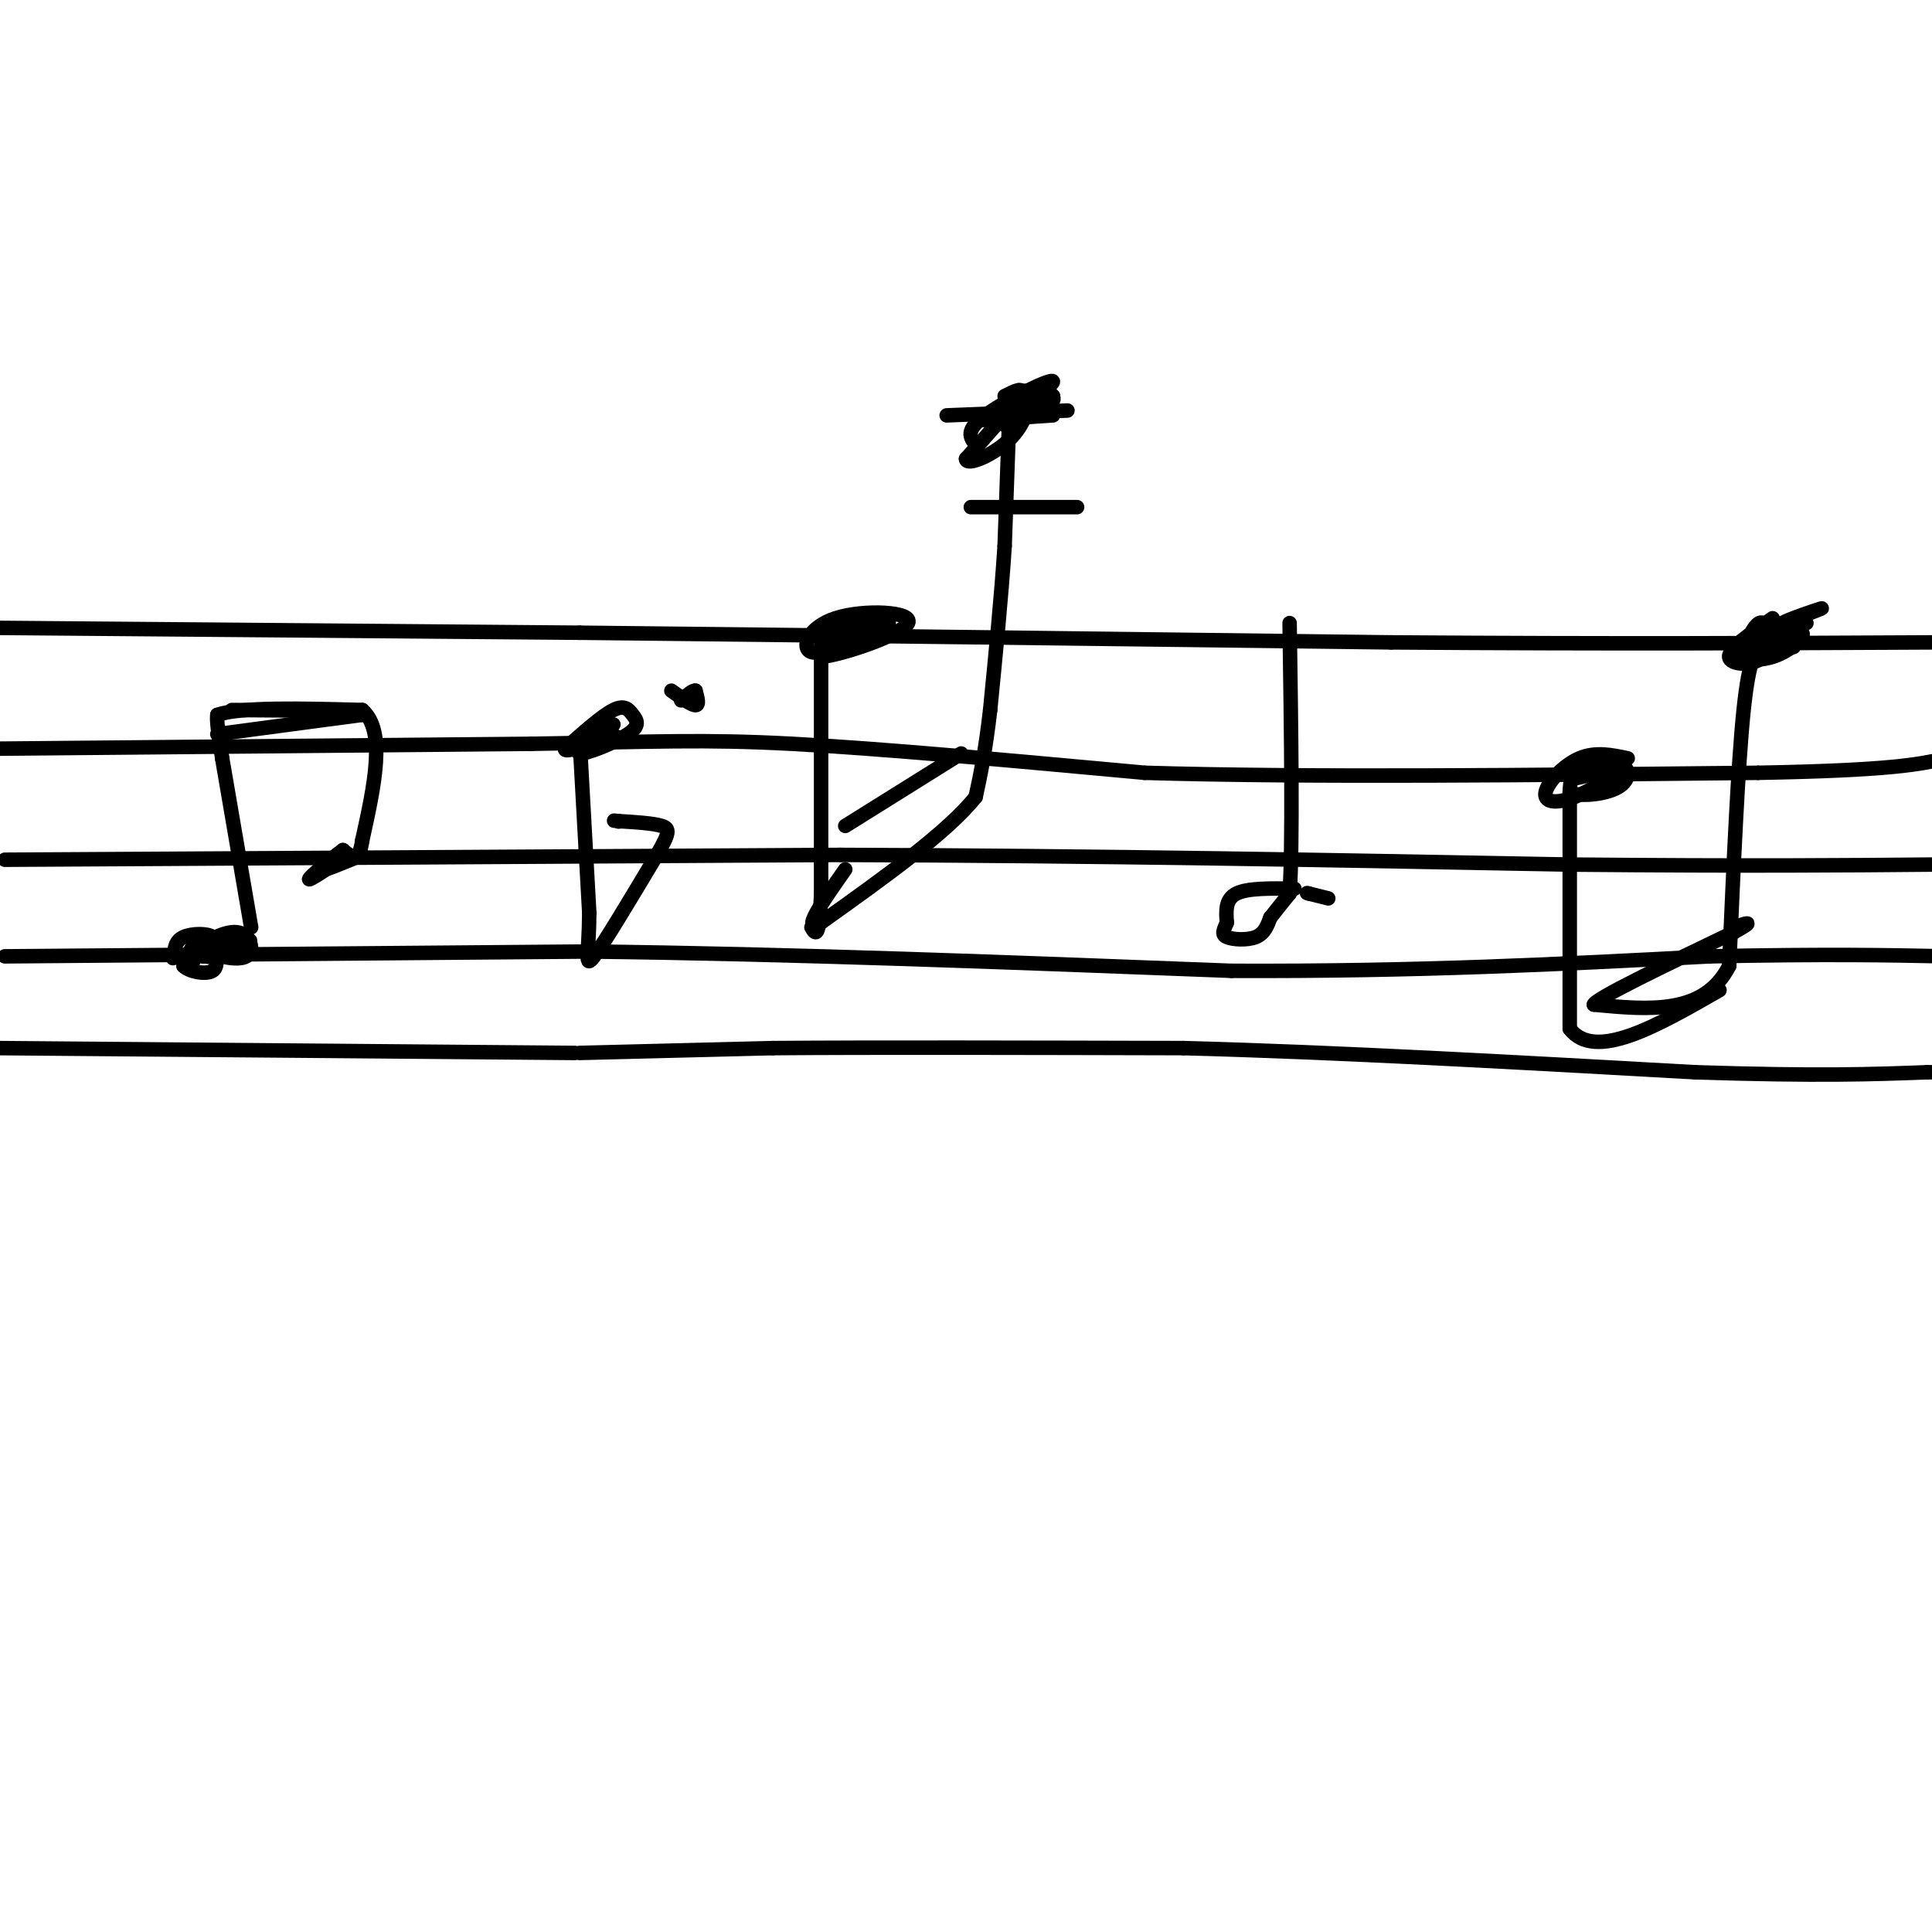 <svg viewBox='0 0 400 400' version='1.1' xmlns='http://www.w3.org/2000/svg' xmlns:xlink='http://www.w3.org/1999/xlink'><g fill='none' stroke='#000000' stroke-width='3' stroke-linecap='round' stroke-linejoin='round'><path d='M0,130c0.000,0.000 120.000,1.000 120,1'/><path d='M120,131c48.000,0.500 108.000,1.250 168,2'/><path d='M288,133c46.667,0.333 79.333,0.167 112,0'/><path d='M0,155c0.000,0.000 110.000,-1.000 110,-1'/><path d='M110,154c25.867,-0.422 35.533,-0.978 54,0c18.467,0.978 45.733,3.489 73,6'/><path d='M237,160c33.333,1.000 80.167,0.500 127,0'/><path d='M364,160c27.667,-0.500 33.333,-1.750 39,-3'/><path d='M1,178c0.000,0.000 173.000,-1.000 173,-1'/><path d='M174,177c54.000,0.167 102.500,1.083 151,2'/><path d='M325,179c37.667,0.333 56.333,0.167 75,0'/><path d='M1,198c0.000,0.000 121.000,-1.000 121,-1'/><path d='M122,197c42.333,0.500 87.667,2.250 133,4'/><path d='M255,201c38.667,0.167 68.833,-1.417 99,-3'/><path d='M354,198c24.667,-0.500 36.833,-0.250 49,0'/><path d='M0,217c0.000,0.000 119.000,1.000 119,1'/><path d='M120,218c0.000,0.000 40.000,-1.000 40,-1'/><path d='M160,217c20.833,-0.167 52.917,-0.083 85,0'/><path d='M245,217c31.833,0.833 68.917,2.917 106,5'/><path d='M351,222c25.667,0.833 36.833,0.417 48,0'/><path d='M399,222c8.500,0.000 5.750,0.000 3,0'/><path d='M44,198c0.000,0.000 -1.000,-4.000 -1,-4'/><path d='M43,194c-0.667,0.167 -1.833,2.583 -3,5'/><path d='M40,199c-0.378,-0.067 0.178,-2.733 0,-3c-0.178,-0.267 -1.089,1.867 -2,4'/><path d='M38,200c1.022,1.111 4.578,1.889 6,1c1.422,-0.889 0.711,-3.444 0,-6'/><path d='M44,195c-0.533,-0.089 -1.867,2.689 -2,3c-0.133,0.311 0.933,-1.844 2,-4'/><path d='M44,194c-0.933,-0.800 -4.267,-0.800 -6,0c-1.733,0.800 -1.867,2.400 -2,4'/><path d='M36,198c-0.333,0.667 -0.167,0.333 0,0'/><path d='M48,194c-2.333,1.833 -4.667,3.667 -5,4c-0.333,0.333 1.333,-0.833 3,-2'/><path d='M46,196c0.000,-0.167 -1.500,0.417 -3,1'/><path d='M43,197c1.316,0.745 6.105,2.107 8,1c1.895,-1.107 0.895,-4.683 -2,-5c-2.895,-0.317 -7.684,2.624 -8,4c-0.316,1.376 3.842,1.188 8,1'/><path d='M49,198c1.767,-0.391 2.185,-1.868 2,-3c-0.185,-1.132 -0.973,-1.920 -3,-1c-2.027,0.920 -5.293,3.549 -5,4c0.293,0.451 4.147,-1.274 8,-3'/><path d='M51,195c1.333,-0.500 0.667,-0.250 0,0'/><path d='M52,192c0.000,0.000 -6.000,-35.000 -6,-35'/><path d='M46,157c-1.167,-7.333 -1.083,-8.167 -1,-9'/><path d='M45,148c4.833,-1.667 17.417,-1.333 30,-1'/><path d='M75,147c5.000,4.333 2.500,15.667 0,27'/><path d='M75,174c-0.667,4.833 -2.333,3.417 -4,2'/><path d='M71,176c-2.533,1.867 -6.867,5.533 -7,6c-0.133,0.467 3.933,-2.267 8,-5'/><path d='M72,177c-0.222,0.022 -4.778,2.578 -5,3c-0.222,0.422 3.889,-1.289 8,-3'/><path d='M45,152c0.000,0.000 30.000,-4.000 30,-4'/><path d='M75,148c0.500,-0.833 -13.250,-0.917 -27,-1'/><path d='M127,150c-1.911,0.178 -3.822,0.356 -3,1c0.822,0.644 4.378,1.756 5,2c0.622,0.244 -1.689,-0.378 -4,-1'/><path d='M125,152c-2.333,0.940 -6.167,3.791 -5,4c1.167,0.209 7.333,-2.222 10,-4c2.667,-1.778 1.833,-2.902 1,-4c-0.833,-1.098 -1.667,-2.171 -4,-1c-2.333,1.171 -6.167,4.585 -10,8'/><path d='M117,155c-0.333,1.000 3.833,-0.500 8,-2'/><path d='M139,143c2.083,1.500 4.167,3.000 5,3c0.833,0.000 0.417,-1.500 0,-3'/><path d='M144,143c-0.500,-0.167 -1.750,0.917 -3,2'/><path d='M120,153c0.000,0.000 2.000,36.000 2,36'/><path d='M122,189c-0.044,8.533 -1.156,11.867 1,9c2.156,-2.867 7.578,-11.933 13,-21'/><path d='M136,177c2.644,-4.556 2.756,-5.444 1,-6c-1.756,-0.556 -5.378,-0.778 -9,-1'/><path d='M128,170c-1.500,-0.167 -0.750,-0.083 0,0'/><path d='M128,170c0.000,0.000 0.100,0.100 0.1,0.1'/><path d='M184,129c-3.024,1.958 -6.048,3.917 -6,4c0.048,0.083 3.167,-1.708 3,-3c-0.167,-1.292 -3.619,-2.083 -6,-1c-2.381,1.083 -3.690,4.042 -5,7'/><path d='M170,136c4.088,-0.314 16.807,-4.600 18,-7c1.193,-2.400 -9.140,-2.915 -15,-1c-5.860,1.915 -7.246,6.262 -5,7c2.246,0.738 8.123,-2.131 14,-5'/><path d='M182,130c1.500,-0.833 -1.750,-0.417 -5,0'/><path d='M170,133c0.000,0.000 0.000,52.000 0,52'/><path d='M170,185c-0.333,9.833 -1.167,8.417 -2,7'/><path d='M201,105c0.000,0.000 22.000,0.000 22,0'/><path d='M203,87c0.000,0.000 15.000,-1.000 15,-1'/><path d='M208,82c2.167,-1.083 4.333,-2.167 3,0c-1.333,2.167 -6.167,7.583 -11,13'/><path d='M200,95c0.057,1.636 5.700,-0.774 9,-4c3.300,-3.226 4.256,-7.267 4,-9c-0.256,-1.733 -1.723,-1.159 -3,0c-1.277,1.159 -2.365,2.903 -1,3c1.365,0.097 5.182,-1.451 9,-3'/><path d='M218,82c-1.400,0.689 -9.400,3.911 -12,5c-2.600,1.089 0.200,0.044 3,-1'/><path d='M208,88c4.622,-1.733 9.244,-3.467 10,-5c0.756,-1.533 -2.356,-2.867 -5,-2c-2.644,0.867 -4.822,3.933 -7,7'/><path d='M206,88c2.440,-1.298 12.042,-8.042 12,-9c-0.042,-0.958 -9.726,3.869 -14,7c-4.274,3.131 -3.137,4.565 -2,6'/><path d='M196,86c0.000,0.000 25.000,-1.000 25,-1'/><path d='M209,85c0.000,0.000 -1.000,28.000 -1,28'/><path d='M208,113c-0.667,10.333 -1.833,22.167 -3,34'/><path d='M205,147c-1.000,8.667 -2.000,13.333 -3,18'/><path d='M202,165c-5.833,7.333 -18.917,16.667 -32,26'/><path d='M170,191c-4.500,2.500 0.250,-4.250 5,-11'/><path d='M175,171c0.000,0.000 24.000,-15.000 24,-15'/><path d='M268,184c-4.833,-0.083 -9.667,-0.167 -12,1c-2.333,1.167 -2.167,3.583 -2,6'/><path d='M254,191c-0.631,1.560 -1.208,2.458 0,3c1.208,0.542 4.202,0.726 6,0c1.798,-0.726 2.399,-2.363 3,-4'/><path d='M263,190c1.167,-1.500 2.583,-3.250 4,-5'/><path d='M267,185c0.667,-10.167 0.333,-33.083 0,-56'/><path d='M275,186c0.000,0.000 -4.000,-1.000 -4,-1'/><path d='M271,185c-0.667,-0.167 -0.333,-0.083 0,0'/><path d='M337,157c-3.349,-0.708 -6.697,-1.416 -10,0c-3.303,1.416 -6.559,4.957 -7,7c-0.441,2.043 1.933,2.589 6,1c4.067,-1.589 9.826,-5.312 10,-7c0.174,-1.688 -5.236,-1.339 -8,0c-2.764,1.339 -2.882,3.670 -3,6'/><path d='M325,164c1.651,1.024 7.278,0.584 10,-1c2.722,-1.584 2.541,-4.311 0,-5c-2.541,-0.689 -7.440,0.660 -8,1c-0.560,0.340 3.220,-0.330 7,-1'/><path d='M334,158c-0.911,0.556 -6.689,2.444 -8,3c-1.311,0.556 1.844,-0.222 5,-1'/><path d='M367,128c-4.571,3.143 -9.143,6.286 -9,8c0.143,1.714 5.000,2.000 7,0c2.000,-2.000 1.143,-6.286 0,-7c-1.143,-0.714 -2.571,2.143 -4,5'/><path d='M361,134c1.320,0.180 6.619,-1.869 6,-2c-0.619,-0.131 -7.156,1.656 -8,3c-0.844,1.344 4.003,2.247 8,1c3.997,-1.247 7.142,-4.642 6,-5c-1.142,-0.358 -6.571,2.321 -12,5'/><path d='M361,136c0.667,0.244 8.333,-1.644 10,-2c1.667,-0.356 -2.667,0.822 -7,2'/><path d='M325,164c0.000,0.000 0.000,49.000 0,49'/><path d='M325,213c5.167,6.833 18.083,-0.583 31,-8'/><path d='M365,133c-1.417,1.417 -2.833,2.833 -4,14c-1.167,11.167 -2.083,32.083 -3,53'/><path d='M358,200c-5.167,10.167 -16.583,9.083 -28,8'/><path d='M330,208c0.167,-1.167 14.583,-8.083 29,-15'/><path d='M359,193c4.833,-2.667 2.417,-1.833 0,-1'/><path d='M368,130c0.000,0.000 4.000,-2.000 4,-2'/><path d='M372,128c2.286,-0.940 6.000,-2.292 5,-2c-1.000,0.292 -6.714,2.226 -8,3c-1.286,0.774 1.857,0.387 5,0'/></g>
</svg>